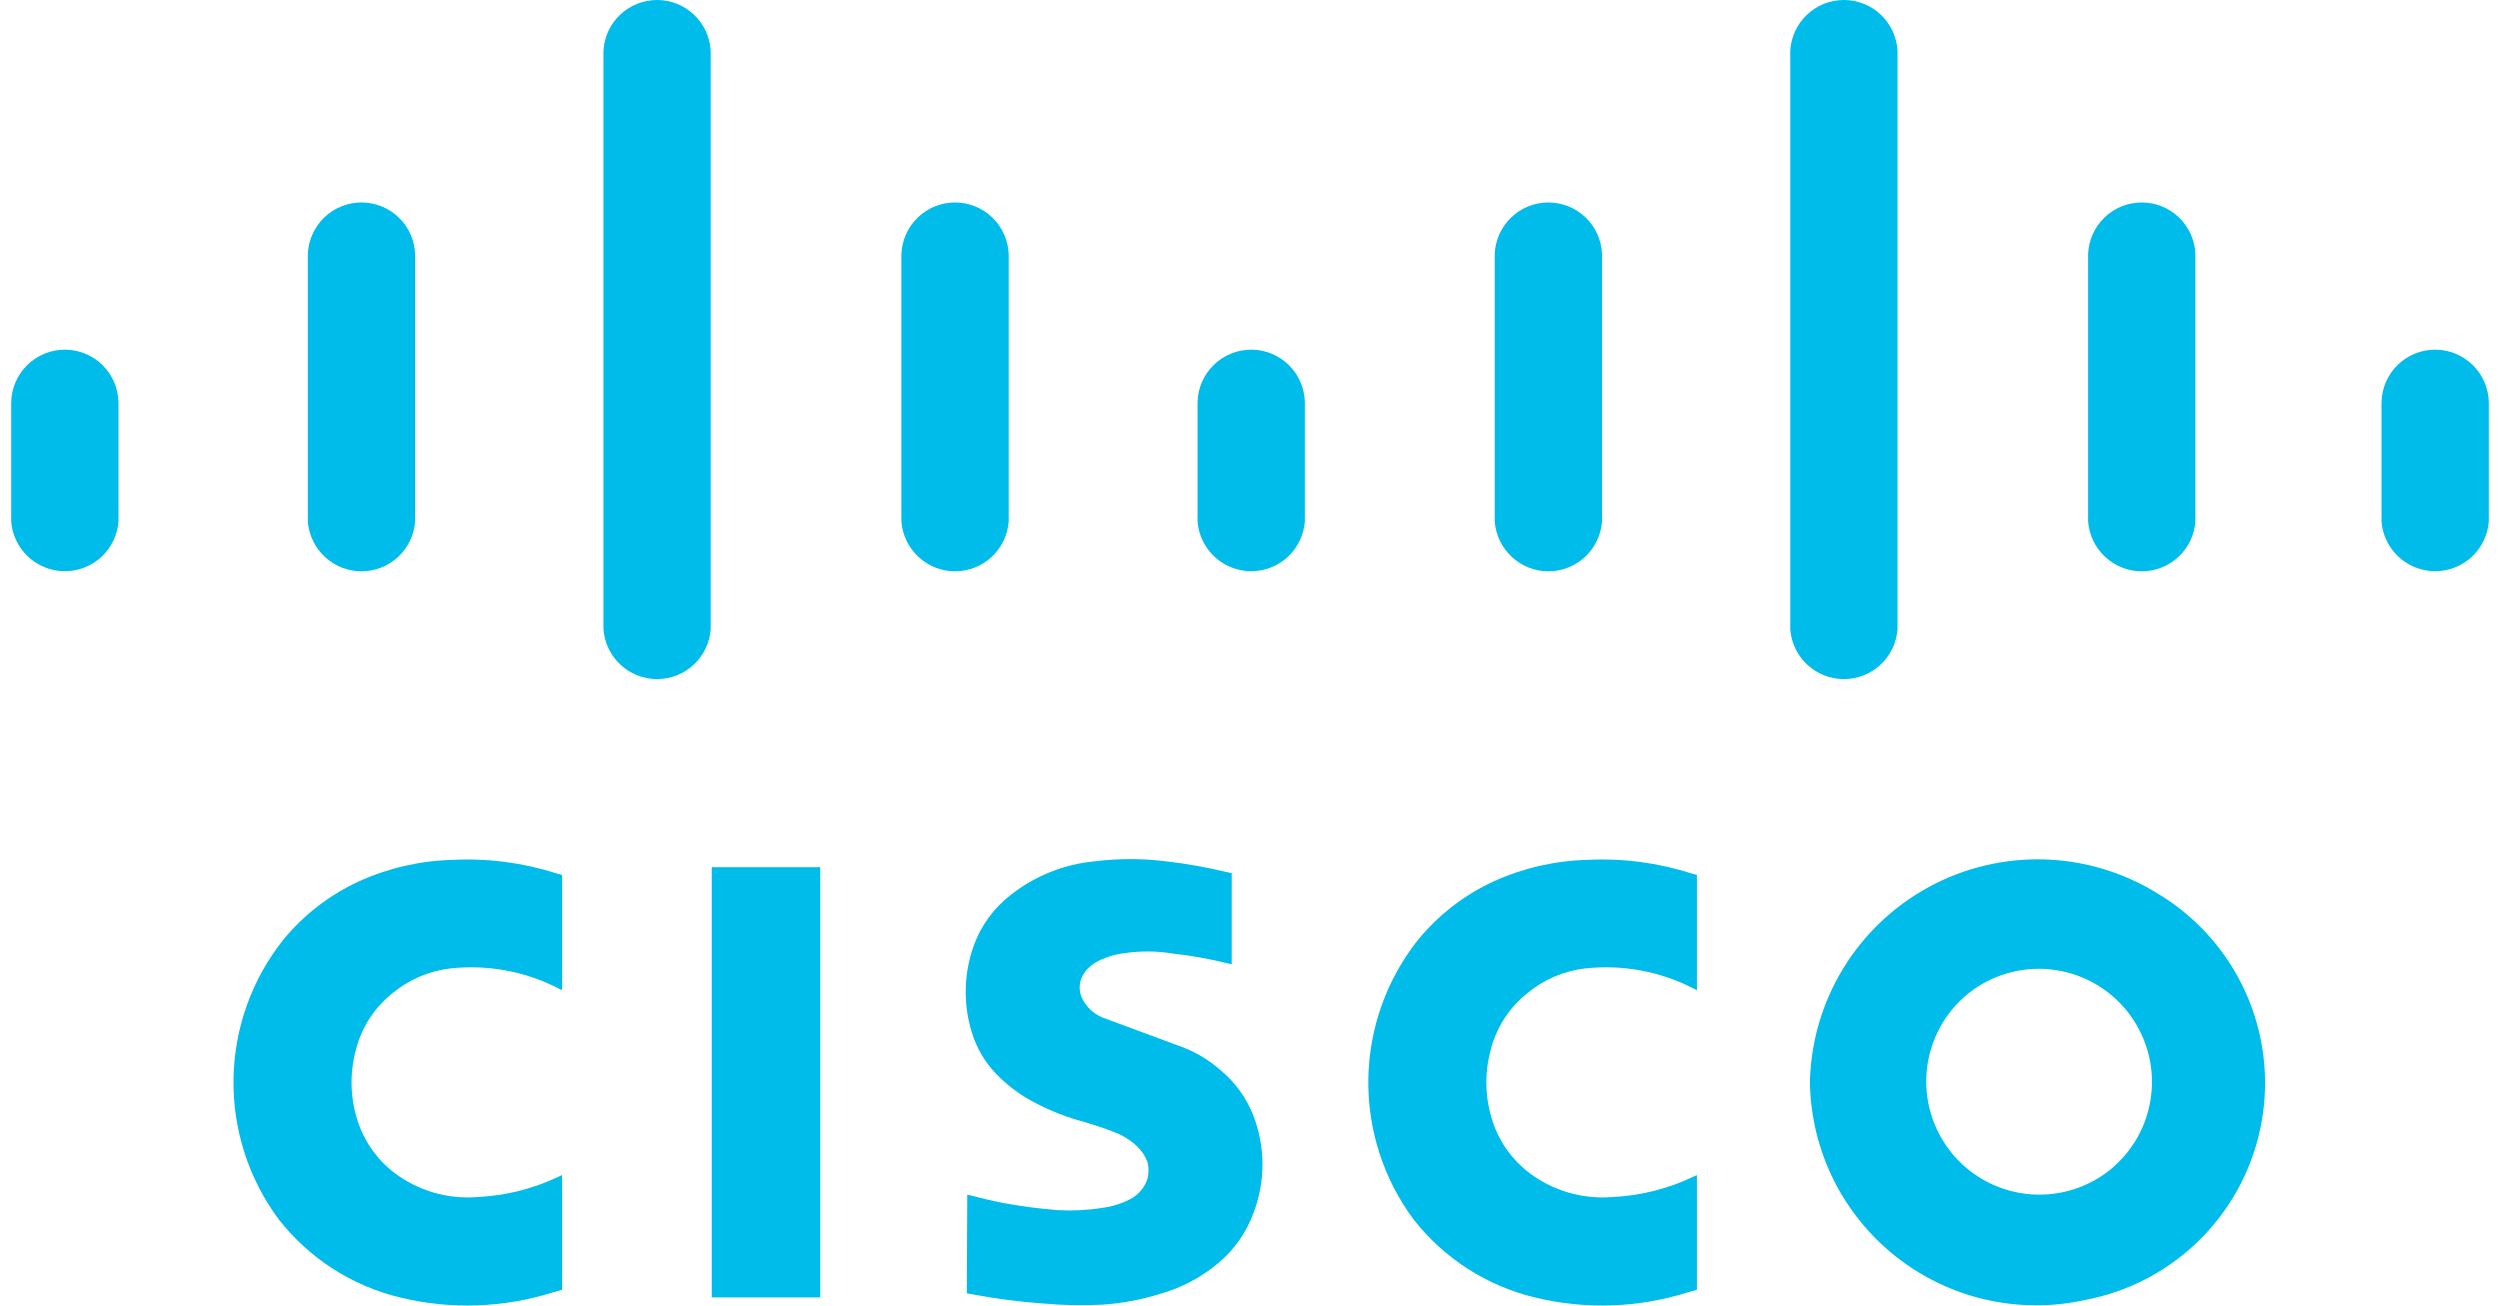<svg width="90" height="47" viewBox="0 0 90 47" fill="none" xmlns="http://www.w3.org/2000/svg">
<path d="M20.235 46.433V42.303L20.154 42.339C19.224 42.79 18.211 43.047 17.178 43.094C16.105 43.178 15.038 42.864 14.182 42.211C13.571 41.739 13.116 41.093 12.878 40.359C12.615 39.558 12.585 38.699 12.79 37.882C12.981 37.047 13.449 36.3 14.118 35.764C14.712 35.268 15.437 34.955 16.205 34.864C17.563 34.714 18.935 34.971 20.146 35.603L20.235 35.649V31.497L20.047 31.447C18.834 31.057 17.561 30.891 16.29 30.955C15.131 30.985 13.99 31.246 12.934 31.723C11.868 32.211 10.928 32.937 10.186 33.846C9.059 35.272 8.433 37.03 8.406 38.847C8.379 40.665 8.952 42.441 10.036 43.9C11.133 45.303 12.672 46.293 14.404 46.709C16.229 47.153 18.142 47.086 19.932 46.516L20.235 46.433Z" fill="#00BCEB"/>
<path d="M61.089 46.433V42.303L61.008 42.339C60.077 42.79 59.065 43.047 58.032 43.094C56.959 43.178 55.892 42.864 55.036 42.211C54.424 41.739 53.969 41.093 53.731 40.359C53.468 39.558 53.438 38.699 53.644 37.882C53.835 37.047 54.303 36.3 54.972 35.764C55.565 35.268 56.291 34.955 57.059 34.864C58.417 34.714 59.789 34.971 61 35.603L61.089 35.649V31.497L60.901 31.447C59.688 31.057 58.415 30.891 57.143 30.955C55.984 30.985 54.844 31.246 53.787 31.723C52.721 32.211 51.781 32.937 51.039 33.846C49.912 35.272 49.287 37.03 49.26 38.847C49.233 40.665 49.805 42.441 50.889 43.9C51.986 45.303 53.526 46.293 55.258 46.709C57.083 47.153 58.995 47.086 60.786 46.516L61.089 46.433Z" fill="#00BCEB"/>
<path fill-rule="evenodd" clip-rule="evenodd" d="M34.822 43.006L34.806 46.562L35.067 46.606C35.883 46.759 36.707 46.865 37.535 46.924C38.26 46.991 38.989 47.005 39.716 46.966C40.411 46.917 41.098 46.786 41.763 46.58C42.544 46.359 43.268 45.973 43.887 45.448C44.444 44.973 44.87 44.362 45.123 43.675C45.566 42.525 45.557 41.25 45.099 40.106C44.857 39.512 44.477 38.985 43.99 38.569C43.519 38.144 42.965 37.822 42.364 37.622L39.681 36.626C39.361 36.49 39.1 36.242 38.949 35.929C38.891 35.8 38.863 35.66 38.868 35.518C38.873 35.377 38.911 35.239 38.978 35.115C39.027 35.027 39.087 34.946 39.158 34.875C39.273 34.757 39.407 34.66 39.554 34.588C39.853 34.44 40.177 34.346 40.51 34.31C41.078 34.228 41.654 34.234 42.22 34.328C42.889 34.401 43.552 34.519 44.203 34.683L44.342 34.714V31.433L44.086 31.378C43.421 31.219 42.747 31.099 42.068 31.019C41.188 30.901 40.297 30.898 39.416 31.007C38.3 31.11 37.238 31.537 36.363 32.236C35.769 32.702 35.317 33.324 35.058 34.033C34.669 35.114 34.668 36.296 35.056 37.377C35.256 37.913 35.576 38.398 35.994 38.792C36.354 39.14 36.763 39.435 37.207 39.671C37.791 39.984 38.411 40.228 39.052 40.395C39.264 40.459 39.475 40.526 39.684 40.596L40.002 40.712L40.093 40.75C40.407 40.862 40.692 41.039 40.933 41.268C41.1 41.425 41.229 41.617 41.309 41.832C41.358 42.028 41.359 42.232 41.311 42.429C41.211 42.745 40.99 43.009 40.697 43.165C40.378 43.331 40.032 43.439 39.674 43.484C39.151 43.568 38.619 43.594 38.09 43.565C37.395 43.512 36.704 43.42 36.02 43.289C35.663 43.215 35.307 43.132 34.954 43.039L34.822 43.006ZM25.623 46.706H29.528V31.219H25.623V46.706ZM70.826 35.792C71.243 35.452 71.723 35.198 72.239 35.045C72.755 34.892 73.296 34.843 73.832 34.9C74.367 34.957 74.885 35.12 75.357 35.379C75.829 35.638 76.245 35.988 76.581 36.408C76.916 36.829 77.166 37.312 77.314 37.829C77.462 38.347 77.506 38.888 77.443 39.423C77.381 39.958 77.213 40.474 76.949 40.944C76.686 41.413 76.332 41.825 75.908 42.157C75.062 42.811 73.993 43.106 72.932 42.978C71.871 42.851 70.902 42.311 70.235 41.476C69.568 40.641 69.256 39.577 69.366 38.513C69.477 37.45 70.001 36.472 70.826 35.792ZM65.157 38.969C65.176 40.178 65.463 41.367 65.998 42.451C66.534 43.535 67.303 44.487 68.252 45.236C69.2 45.986 70.304 46.515 71.482 46.785C72.66 47.055 73.884 47.06 75.064 46.799C76.65 46.5 78.107 45.727 79.242 44.58C80.377 43.434 81.137 41.969 81.419 40.381C81.702 38.793 81.495 37.156 80.825 35.688C80.156 34.22 79.055 32.991 77.671 32.164C76.441 31.402 75.031 30.98 73.585 30.939C72.139 30.899 70.708 31.241 69.437 31.933C68.166 32.624 67.101 33.639 66.349 34.874C65.597 36.11 65.186 37.523 65.156 38.969" fill="#00BCEB"/>
<path d="M0.403 18.772C0.431 19.135 0.561 19.483 0.777 19.776C0.994 20.069 1.288 20.295 1.628 20.428C1.967 20.561 2.336 20.596 2.694 20.529C3.052 20.462 3.384 20.295 3.652 20.047C4.01 19.715 4.229 19.259 4.266 18.772V14.48C4.255 13.974 4.047 13.493 3.686 13.14C3.325 12.786 2.84 12.588 2.335 12.588C1.829 12.588 1.344 12.786 0.983 13.14C0.622 13.493 0.414 13.974 0.403 14.48L0.403 18.772Z" fill="#00BCEB"/>
<path d="M11.082 18.775C11.119 19.262 11.339 19.717 11.697 20.049C12.055 20.382 12.525 20.567 13.014 20.567C13.502 20.567 13.973 20.382 14.331 20.05C14.689 19.718 14.908 19.262 14.944 18.775V9.152C14.927 8.652 14.715 8.178 14.355 7.831C13.995 7.483 13.514 7.289 13.013 7.289C12.513 7.289 12.032 7.483 11.671 7.831C11.311 8.178 11.1 8.652 11.082 9.152V18.776" fill="#00BCEB"/>
<path d="M21.724 22.65C21.759 23.138 21.977 23.595 22.335 23.928C22.694 24.262 23.165 24.447 23.654 24.447C24.144 24.447 24.615 24.262 24.973 23.928C25.332 23.595 25.55 23.138 25.585 22.65V1.835C25.56 1.34 25.346 0.874 24.986 0.532C24.627 0.19 24.15 0 23.654 0C23.159 0 22.682 0.19 22.322 0.532C21.963 0.874 21.749 1.34 21.724 1.835V22.65Z" fill="#00BCEB"/>
<path d="M32.45 18.775C32.487 19.262 32.707 19.717 33.065 20.049C33.423 20.382 33.893 20.567 34.382 20.567C34.87 20.567 35.341 20.382 35.699 20.05C36.057 19.718 36.276 19.262 36.313 18.775V9.152C36.295 8.652 36.083 8.178 35.723 7.831C35.363 7.483 34.882 7.289 34.381 7.289C33.881 7.289 33.4 7.483 33.04 7.831C32.679 8.178 32.468 8.652 32.45 9.152V18.776" fill="#00BCEB"/>
<path d="M43.112 18.772C43.14 19.135 43.27 19.483 43.486 19.776C43.703 20.069 43.997 20.295 44.337 20.428C44.676 20.561 45.045 20.596 45.403 20.529C45.761 20.462 46.093 20.295 46.361 20.047C46.719 19.715 46.938 19.259 46.975 18.772V14.48C46.964 13.974 46.756 13.493 46.395 13.14C46.034 12.786 45.549 12.588 45.044 12.588C44.538 12.588 44.053 12.786 43.692 13.14C43.331 13.493 43.123 13.974 43.112 14.48V18.772Z" fill="#00BCEB"/>
<path d="M53.81 18.775C53.848 19.262 54.067 19.717 54.425 20.049C54.783 20.382 55.254 20.567 55.742 20.567C56.231 20.567 56.701 20.382 57.059 20.05C57.417 19.718 57.636 19.262 57.673 18.775V9.152C57.655 8.652 57.444 8.178 57.084 7.831C56.723 7.483 56.242 7.289 55.742 7.289C55.241 7.289 54.76 7.483 54.4 7.831C54.04 8.178 53.828 8.652 53.81 9.152V18.776" fill="#00BCEB"/>
<path d="M64.449 22.65C64.484 23.138 64.703 23.595 65.061 23.928C65.419 24.262 65.891 24.447 66.38 24.447C66.87 24.447 67.341 24.262 67.699 23.928C68.057 23.595 68.276 23.138 68.311 22.65V1.835C68.286 1.34 68.071 0.874 67.712 0.532C67.353 0.19 66.876 0 66.38 0C65.884 0 65.407 0.19 65.048 0.532C64.689 0.874 64.474 1.34 64.449 1.835V22.65Z" fill="#00BCEB"/>
<path d="M75.172 18.775C75.209 19.262 75.428 19.717 75.787 20.049C76.145 20.382 76.615 20.567 77.103 20.567C77.592 20.567 78.062 20.382 78.421 20.05C78.779 19.718 78.998 19.262 79.034 18.775V9.152C79.016 8.652 78.805 8.178 78.445 7.831C78.085 7.483 77.604 7.289 77.103 7.289C76.603 7.289 76.121 7.483 75.761 7.831C75.401 8.178 75.19 8.652 75.172 9.152V18.776" fill="#00BCEB"/>
<path d="M85.734 18.772C85.762 19.135 85.892 19.483 86.108 19.776C86.325 20.069 86.62 20.295 86.959 20.428C87.298 20.561 87.667 20.596 88.025 20.529C88.383 20.462 88.715 20.295 88.983 20.047C89.341 19.715 89.561 19.259 89.597 18.772V14.48C89.586 13.974 89.378 13.493 89.017 13.14C88.656 12.786 88.171 12.588 87.666 12.588C87.16 12.588 86.675 12.786 86.314 13.14C85.953 13.493 85.745 13.974 85.734 14.48V18.772Z" fill="#00BCEB"/>
</svg>

